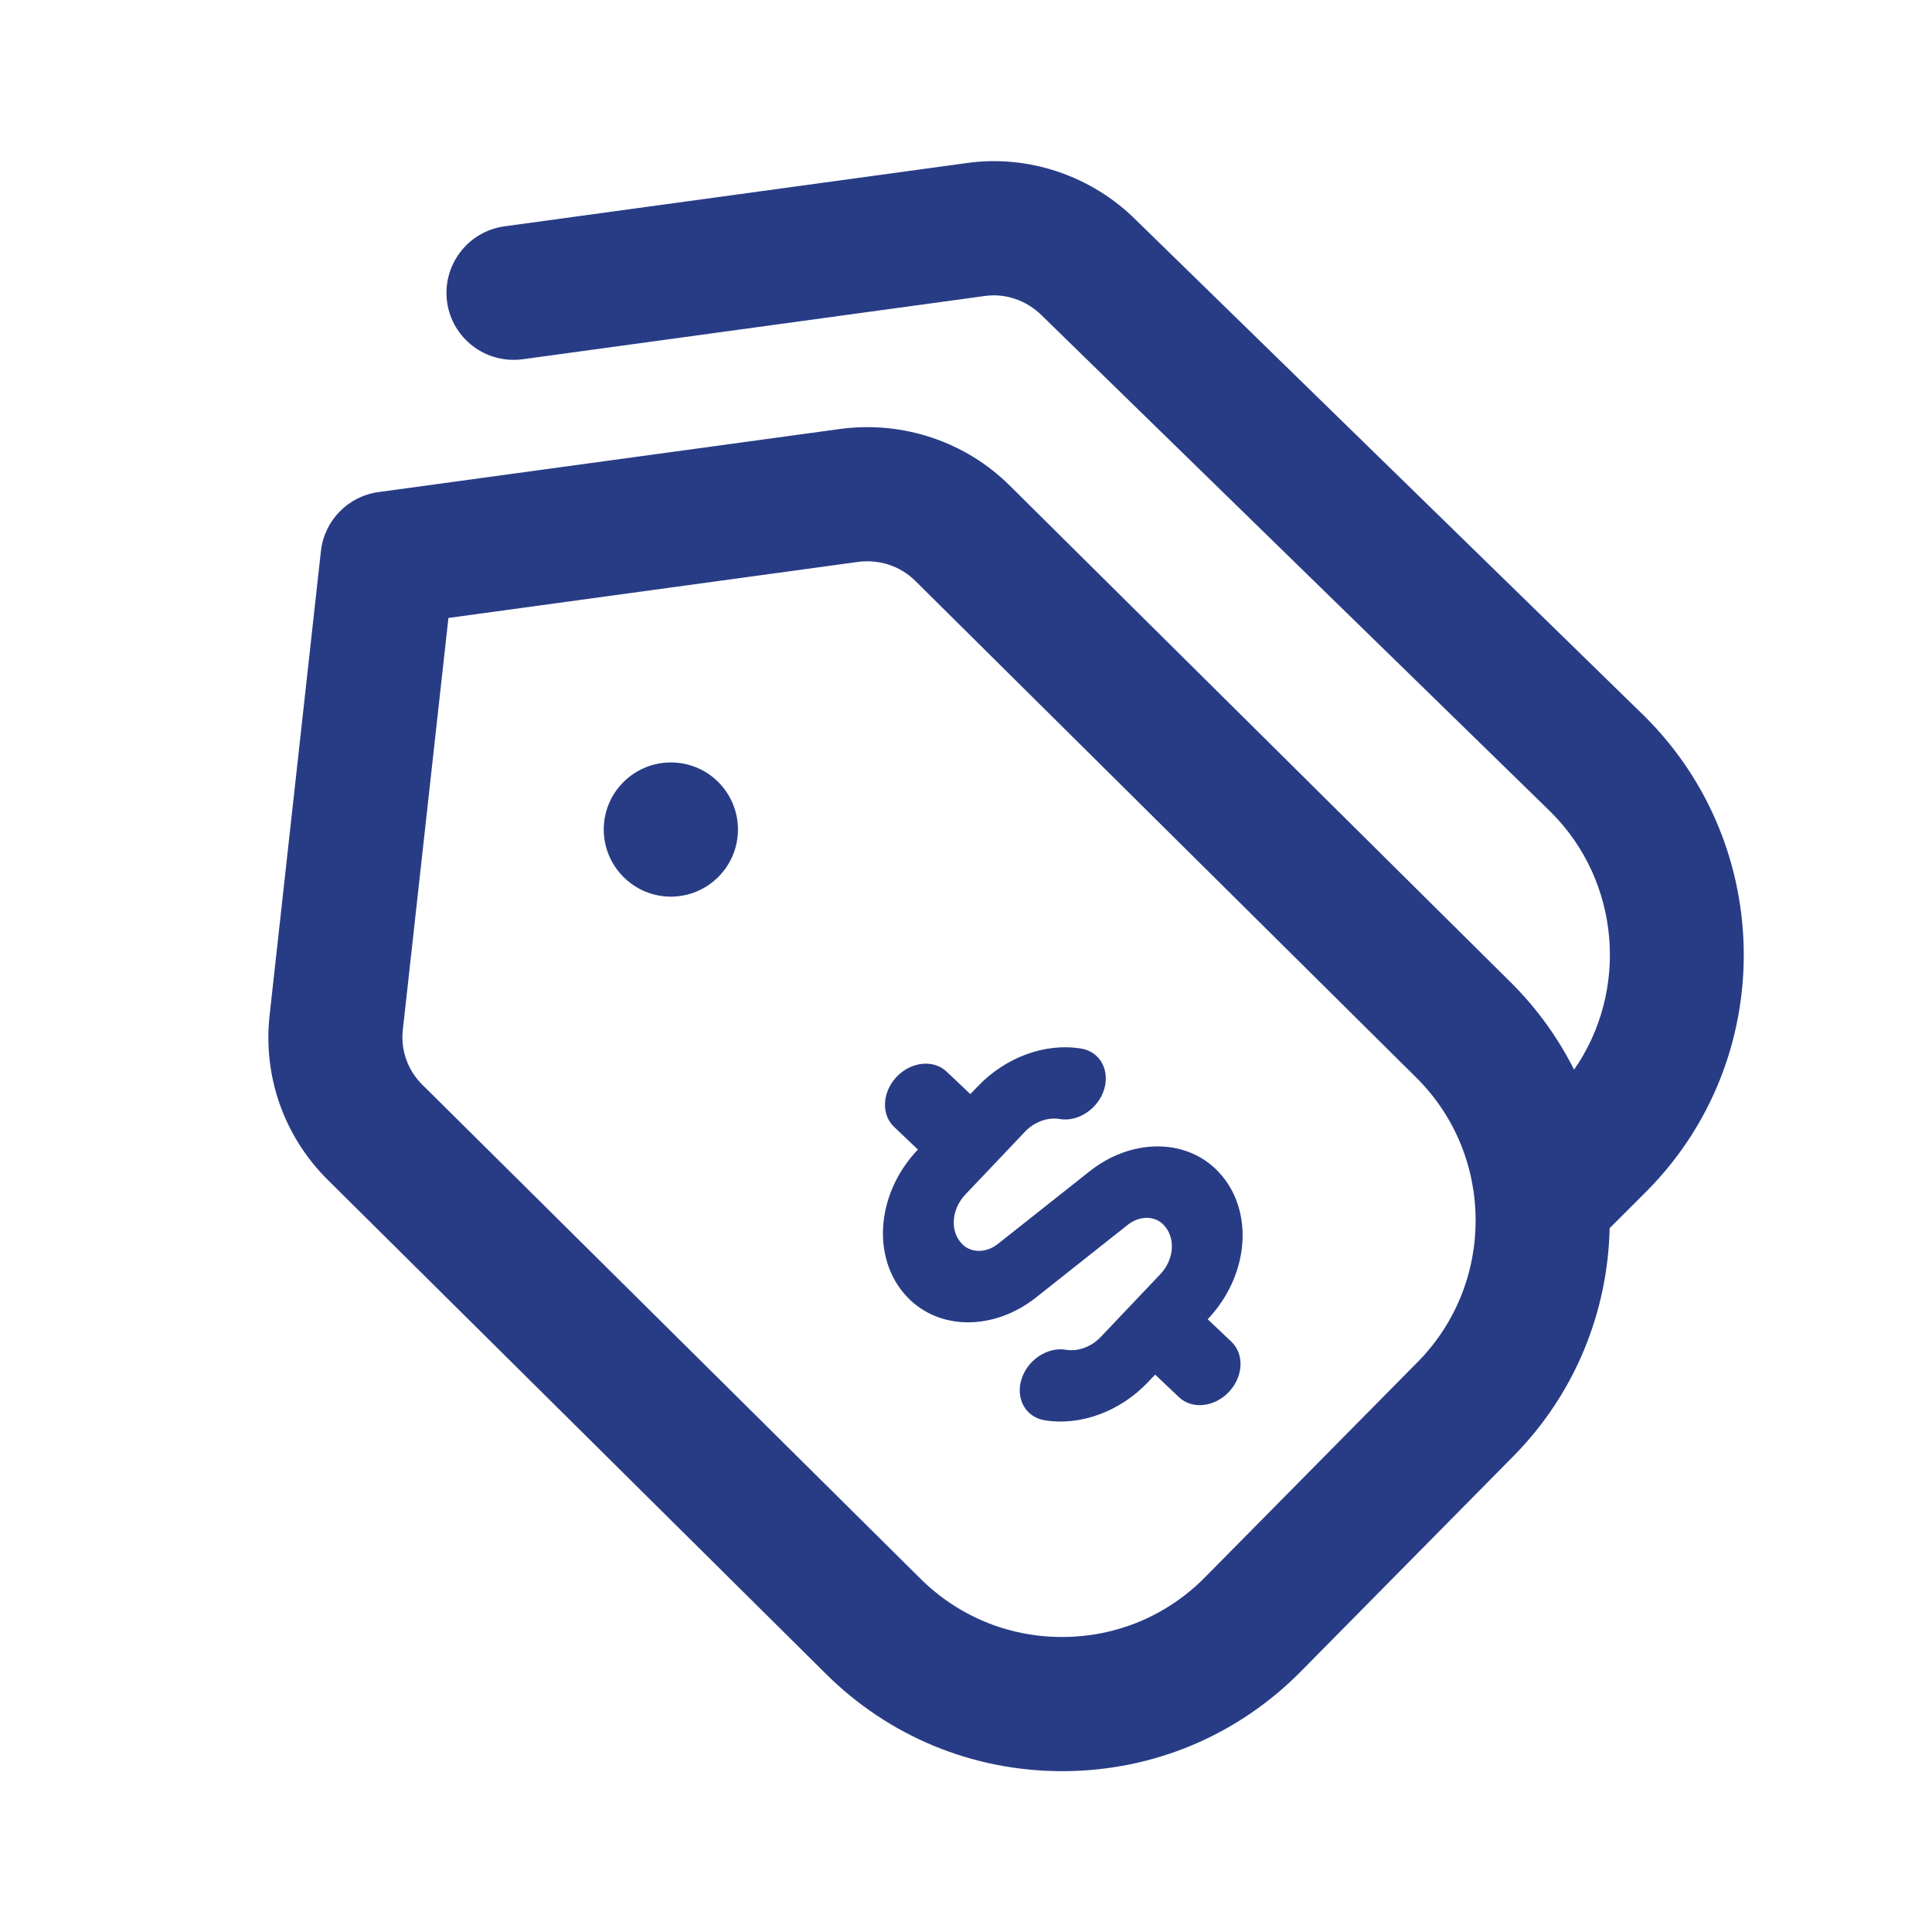 <svg width="20" height="20" viewBox="0 0 20 20" fill="none" xmlns="http://www.w3.org/2000/svg">
<g clip-path="url(#clip0_633_19041)">
<path d="M7.436 8.096C7.707 8.368 7.707 8.807 7.436 9.078C7.164 9.35 6.725 9.35 6.454 9.078C6.182 8.807 6.182 8.367 6.454 8.096C6.725 7.825 7.165 7.825 7.436 8.096ZM17.055 12.322L16.663 12.714C16.644 13.571 16.312 14.421 15.666 15.075L13.467 17.302C12.812 17.966 11.938 18.332 11.007 18.335H10.995C10.068 18.335 9.196 17.974 8.541 17.319L3.391 12.212C2.939 11.762 2.721 11.141 2.791 10.509L3.322 5.706C3.357 5.389 3.602 5.137 3.918 5.094L8.702 4.44C9.349 4.354 10 4.574 10.457 5.031L15.648 10.178C15.917 10.447 16.132 10.75 16.295 11.073C16.859 10.263 16.779 9.132 16.057 8.409L10.786 3.267C10.627 3.108 10.407 3.034 10.195 3.064L5.411 3.719C5.029 3.77 4.68 3.504 4.628 3.125C4.577 2.745 4.843 2.395 5.222 2.343L10.007 1.688C10.646 1.597 11.304 1.821 11.762 2.28L17.032 7.422C18.384 8.773 18.391 10.969 17.054 12.323L17.055 12.322ZM14.668 11.162L9.477 6.015C9.322 5.86 9.104 5.789 8.888 5.816L4.642 6.397L4.17 10.661C4.147 10.871 4.22 11.078 4.37 11.227L9.52 16.334C9.915 16.73 10.438 16.946 10.994 16.946H11.001C11.561 16.944 12.085 16.724 12.477 16.325L14.677 14.098C15.479 13.285 15.475 11.968 14.667 11.161L14.668 11.162Z" fill="#283C86"/>
<path d="M12.581 12.098C12.987 12.484 12.951 13.183 12.502 13.657L12.748 13.89C12.883 14.019 12.871 14.251 12.721 14.41C12.571 14.568 12.339 14.592 12.204 14.463L11.958 14.23L11.885 14.307C11.595 14.613 11.183 14.764 10.811 14.702C10.618 14.669 10.512 14.48 10.574 14.279C10.636 14.078 10.843 13.94 11.036 13.973C11.159 13.993 11.297 13.943 11.394 13.841L12.011 13.191C12.161 13.033 12.172 12.8 12.037 12.671C11.944 12.583 11.792 12.586 11.675 12.679L10.724 13.432C10.304 13.764 9.757 13.775 9.423 13.458C9.017 13.073 9.052 12.373 9.502 11.9L9.256 11.666C9.12 11.538 9.132 11.305 9.282 11.147C9.432 10.989 9.664 10.965 9.8 11.094L10.045 11.326L10.118 11.25C10.408 10.944 10.82 10.793 11.193 10.855C11.386 10.887 11.491 11.076 11.43 11.278C11.367 11.479 11.161 11.617 10.969 11.584C10.844 11.563 10.707 11.614 10.61 11.716L9.993 12.366C9.844 12.524 9.832 12.757 9.967 12.885C10.06 12.973 10.212 12.97 10.329 12.878L11.28 12.125C11.7 11.792 12.247 11.781 12.581 12.098L12.581 12.098Z" fill="#283C86"/>
</g>
<defs>
<clipPath id="clip0_633_19041">
<rect width="16.667" height="16.667" fill="white" transform="translate(2.083 1.668)"/>
</clipPath>
</defs>
</svg>
